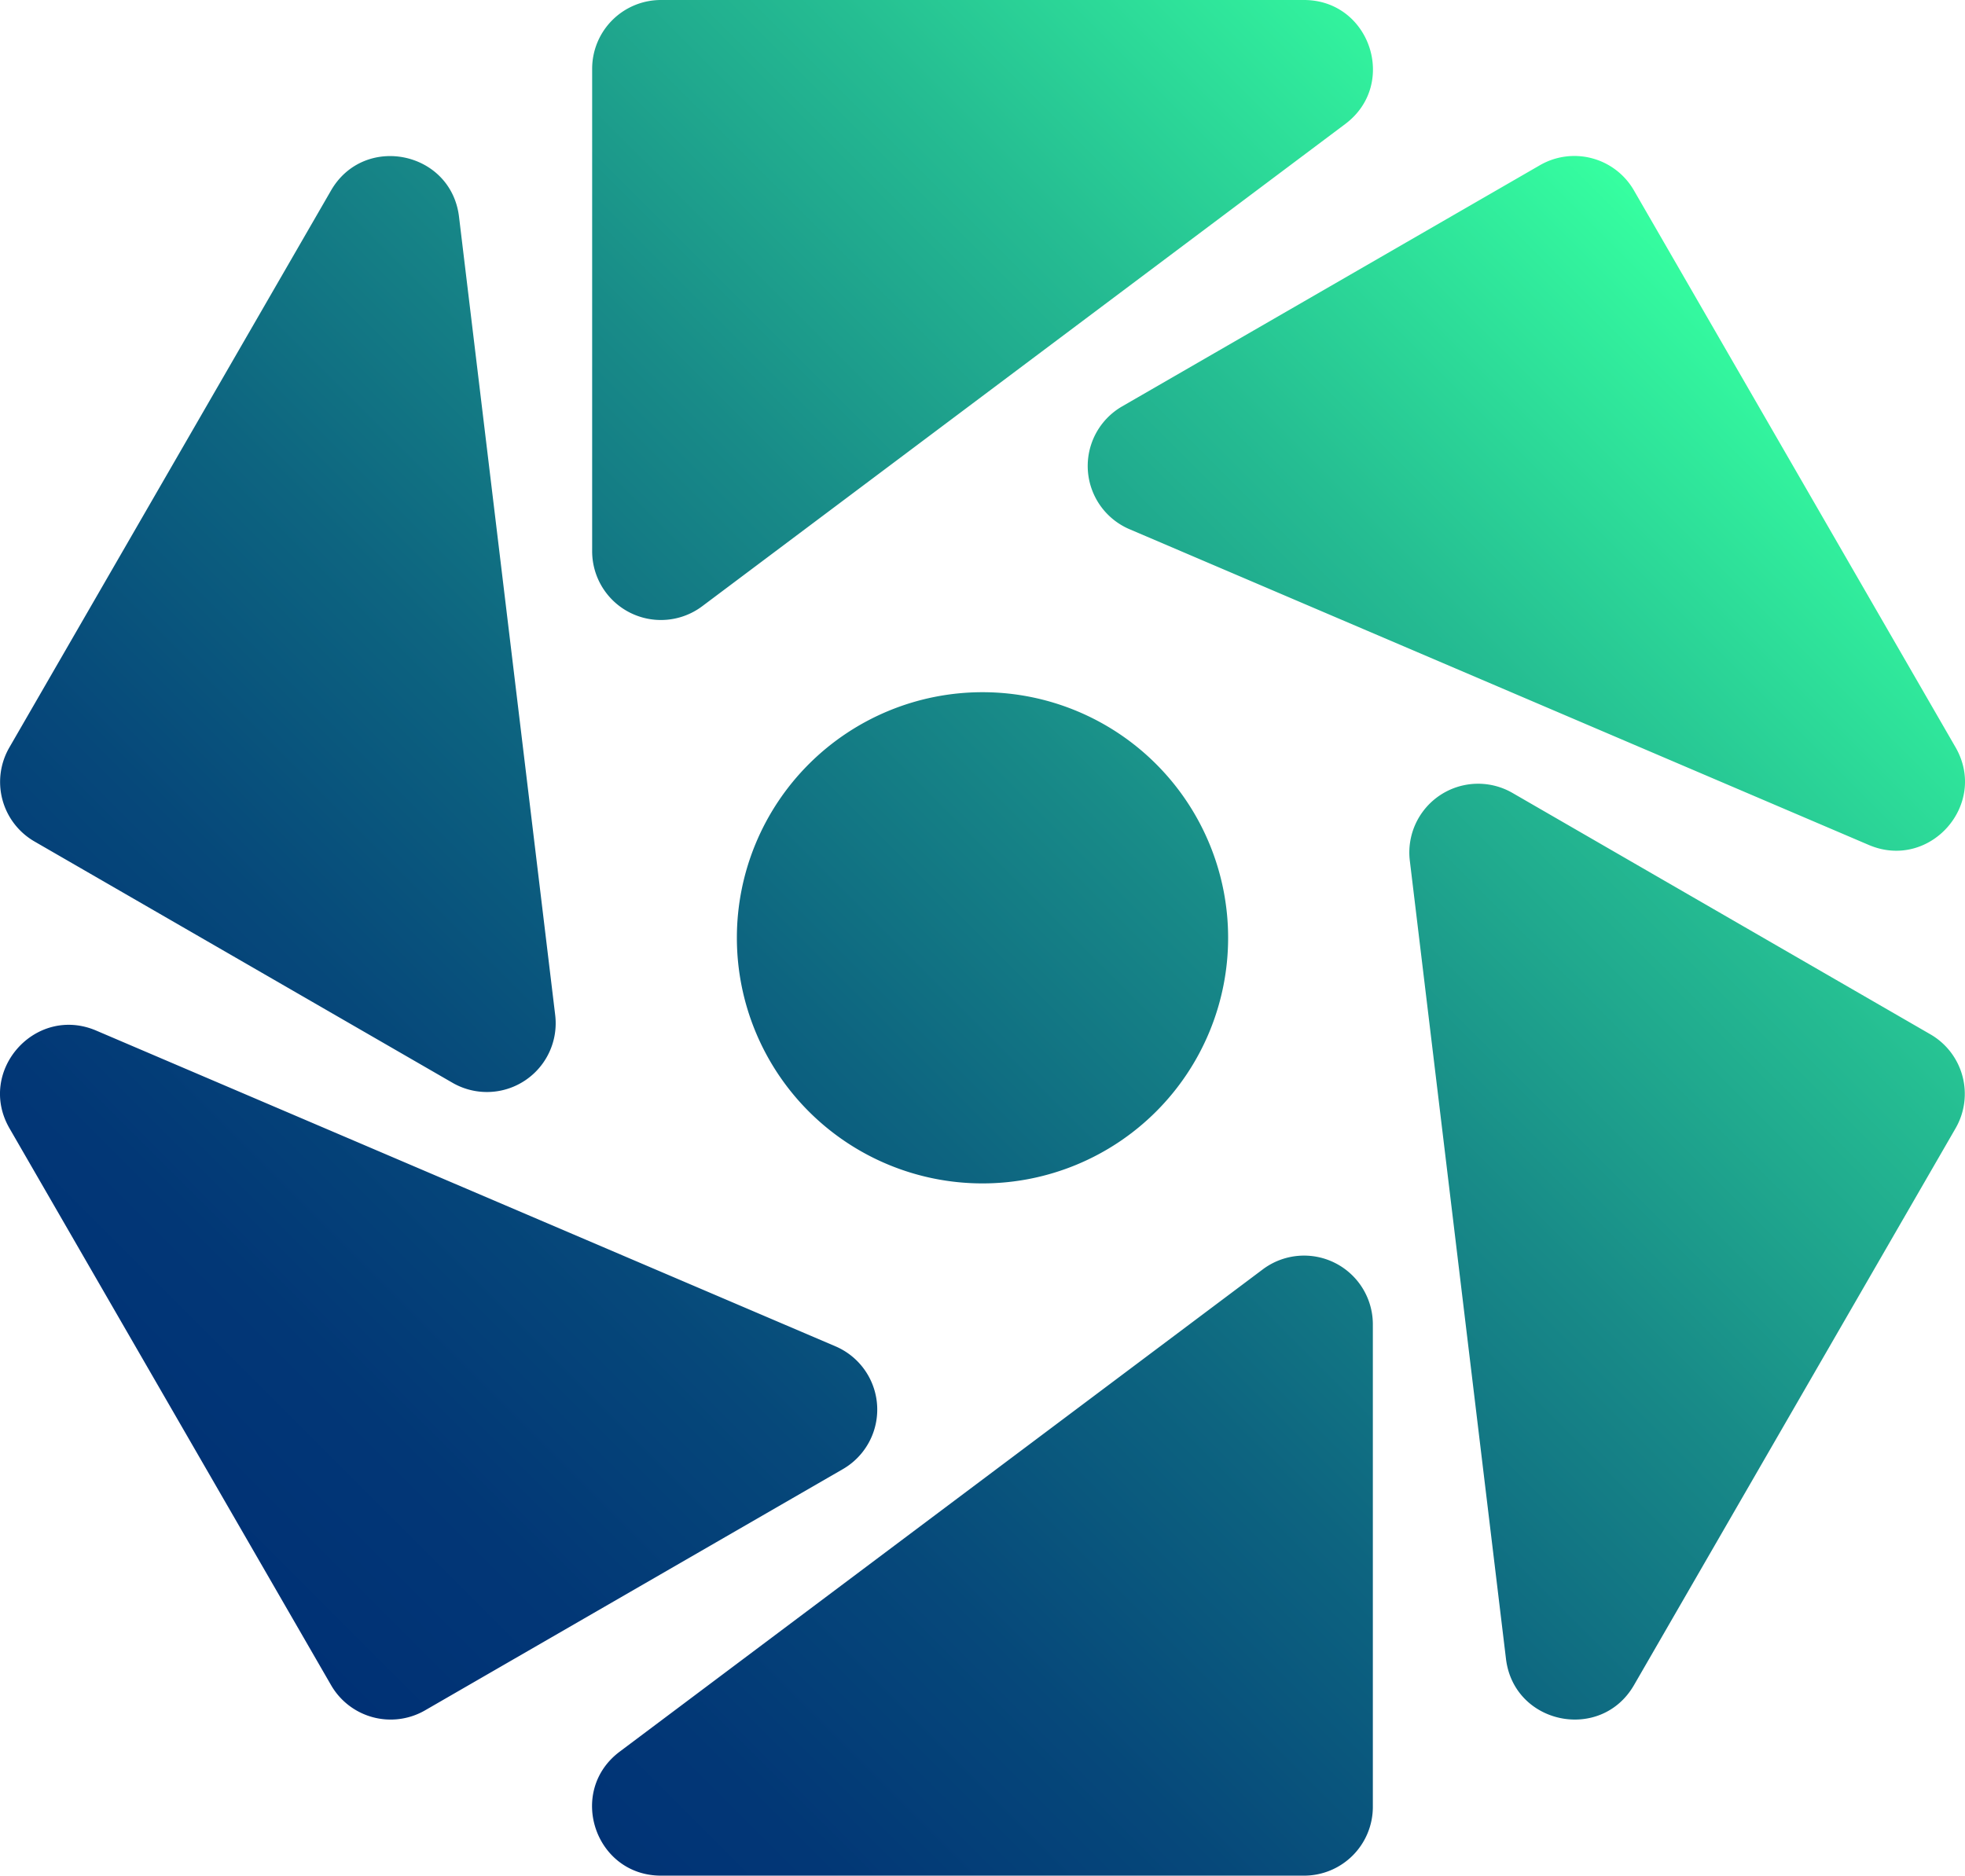 <svg xmlns="http://www.w3.org/2000/svg" xmlns:xlink="http://www.w3.org/1999/xlink" viewBox="0 0 600 572.77"><defs><style>.cls-1{fill:url(#linear-gradient);}</style><linearGradient id="linear-gradient" x1="514.08" y1="72.3" x2="85.92" y2="500.47" gradientUnits="userSpaceOnUse"><stop offset="0" stop-color="#36ffa0"/><stop offset="0.02" stop-color="#34f99f"/><stop offset="0.22" stop-color="#25bd92"/><stop offset="0.41" stop-color="#188b88"/><stop offset="0.59" stop-color="#0d6480"/><stop offset="0.75" stop-color="#06487a"/><stop offset="0.89" stop-color="#023776"/><stop offset="1" stop-color="#003175"/></linearGradient></defs><g id="Layer_2" data-name="Layer 2"><g id="Layer_1-2" data-name="Layer 1"><path class="cls-1" d="M342.67,124.08,470.19,50.46a21,21,0,0,1,28.73,7.7l98.17,170c10.11,17.5-7.89,37.8-26.48,29.86l-225.69-96.4A21,21,0,0,1,342.67,124.08Zm87.82,138.84,29.35,243.65c2.42,20.07,29,25.51,39.1,8l98.17-170a21,21,0,0,0-7.7-28.73L461.89,242.18A21,21,0,0,0,430.49,262.92ZM385.56,387.65,189.23,534.9c-16.17,12.13-7.59,37.87,12.62,37.87H398.19a21,21,0,0,0,21-21V404.48A21,21,0,0,0,385.56,387.65ZM255.08,411.12,29.39,314.72C10.8,306.78-7.2,327.07,2.91,344.58l98.17,170a21,21,0,0,0,28.73,7.7l127.52-73.63A21,21,0,0,0,255.08,411.12ZM169.51,309.85,140.16,66.2c-2.42-20.07-29-25.51-39.1-8l-98.17,170A21,21,0,0,0,10.59,257l127.52,73.62A21,21,0,0,0,169.51,309.85Zm44.93-124.74L410.77,37.86C426.94,25.73,418.36,0,398.15,0H201.81a21,21,0,0,0-21,21V168.28A21,21,0,0,0,214.44,185.11ZM300,211.38a75,75,0,1,0,75,75A75,75,0,0,0,300,211.38Z"/></g></g></svg>